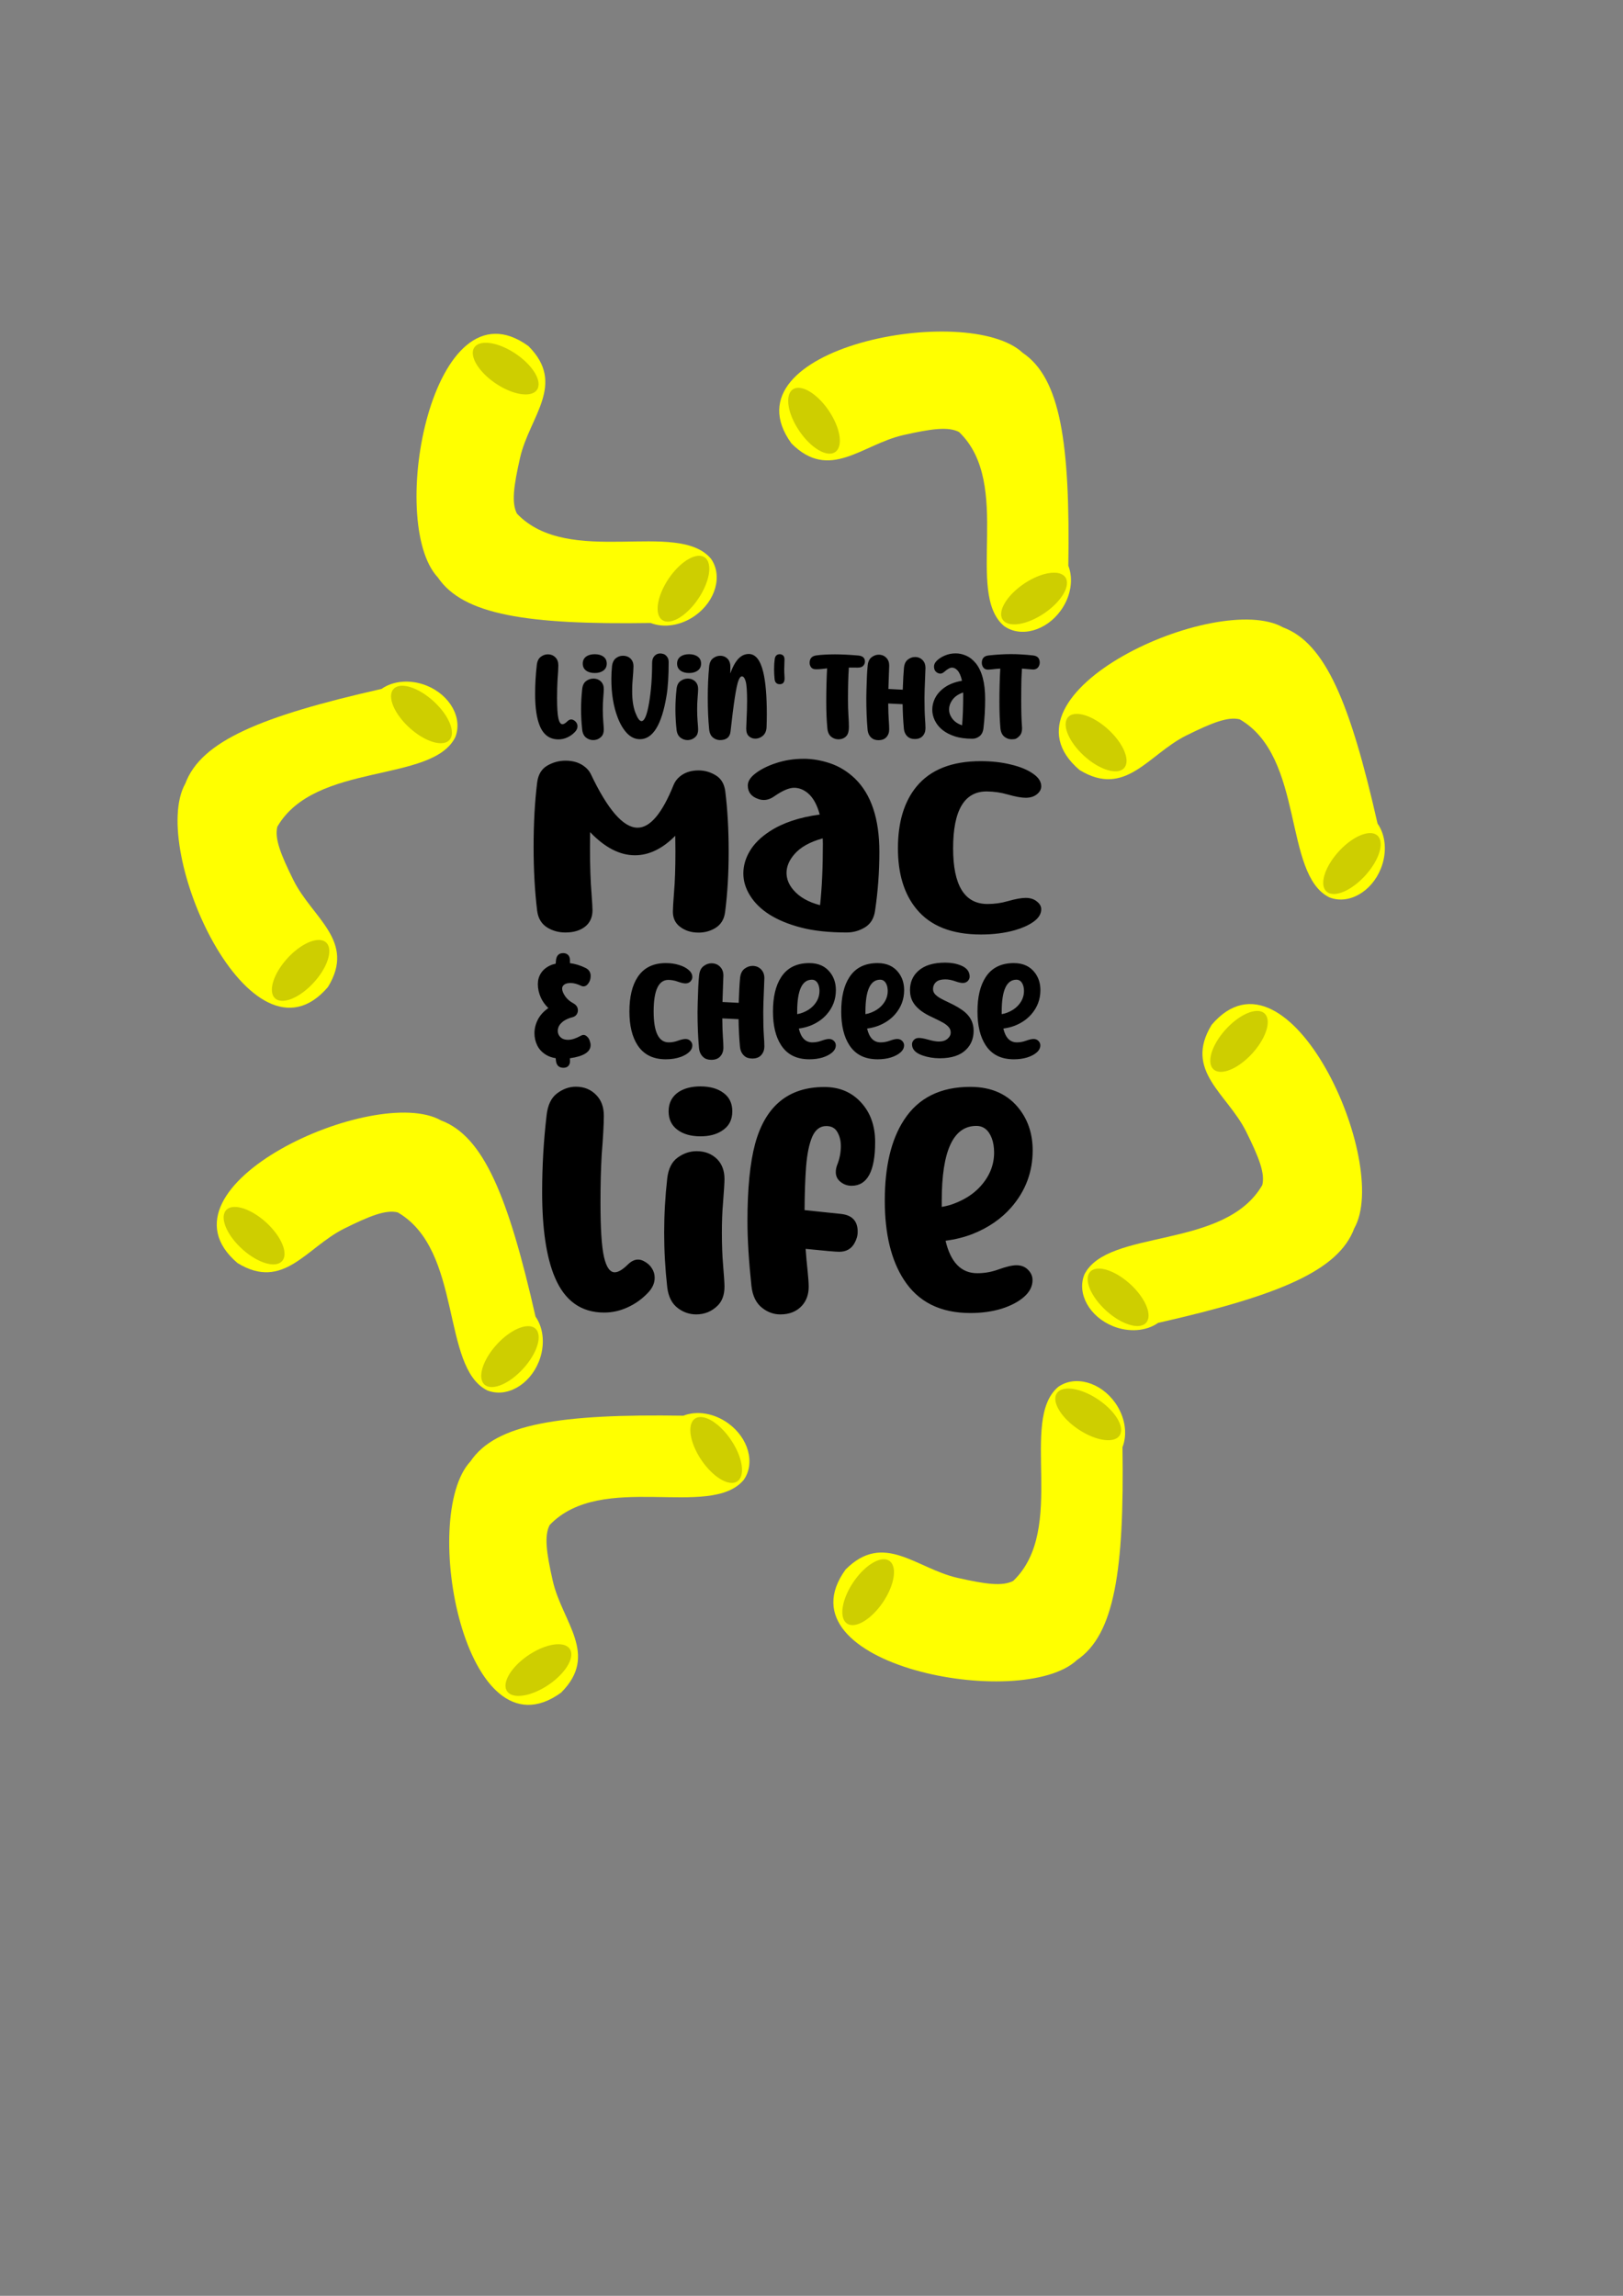 <?xml version="1.0" encoding="UTF-8" standalone="no"?>
<!-- Created with Inkscape (http://www.inkscape.org/) -->

<svg
   width="210mm"
   height="297mm"
   viewBox="0 0 210 297"
   version="1.1"
   id="svg5"
   inkscape:version="1.1.2 (b8e25be8, 2022-02-05)"
   sodipodi:docname="mac and cheese.svg"
   xmlns:inkscape="http://www.inkscape.org/namespaces/inkscape"
   xmlns:sodipodi="http://sodipodi.sourceforge.net/DTD/sodipodi-0.dtd"
   xmlns="http://www.w3.org/2000/svg"
   xmlns:svg="http://www.w3.org/2000/svg">
  <rect x="0" y="0" width="210" height="297" fill="#808080" stroke="none"/>
  <sodipodi:namedview
     id="namedview7"
     pagecolor="#ffffff"
     bordercolor="#666666"
     borderopacity="1.0"
     inkscape:pageshadow="2"
     inkscape:pageopacity="0.0"
     inkscape:pagecheckerboard="0"
     inkscape:document-units="mm"
     showgrid="false"
     inkscape:snap-nodes="false"
     inkscape:zoom="0.28342694"
     inkscape:cx="839.72258"
     inkscape:cy="509.83156"
     inkscape:window-width="1391"
     inkscape:window-height="675"
     inkscape:window-x="0"
     inkscape:window-y="25"
     inkscape:window-maximized="0"
     inkscape:current-layer="layer1" />
  <defs
     id="defs2">
    <inkscape:path-effect
       effect="spiro"
       id="path-effect1085"
       is_visible="true"
       lpeversion="1" />
  </defs>
  <g
     inkscape:label="Layer 1"
     inkscape:groupmode="layer"
     id="layer1">
    <g
       id="g12320"
       transform="matrix(0.84,0,0,0.84,3.685,6.877)"
       inkscape:export-filename="/Users/ksergi/Desktop/mac and cheese.png"
       inkscape:export-xdpi="96"
       inkscape:export-ydpi="96">
      <path
         id="path3253"
         style="fill:#ffff00;fill-rule:evenodd;stroke-width:0.936;paint-order:markers fill stroke;stop-color:#000000"
         d="m 61.312,97.397 c -2.43,-0.972 -5.098,-0.775 -6.932,0.514 -18.543,4.199 -27.785,8.023 -30.215,14.563 -5.716,10.089 10.156,45.208 21.967,31.343 4.341,-7.095 -2.394,-10.586 -5.308,-16.434 -1.978,-3.986 -2.943,-6.439 -2.49,-8.253 5.814,-10.021 23.848,-6.644 27.408,-13.78 1.178,-2.941 -0.805,-6.501 -4.429,-7.952 z"
         sodipodi:nodetypes="sccccccss" />
      <path
         id="path3674"
         style="fill:#cece00;fill-opacity:1;fill-rule:evenodd;stroke-width:1.037;paint-order:markers fill stroke;stop-color:#000000"
         d="m 57.106,97.469 a 5.825,2.757 42.372 0 0 -0.871,0.455 5.825,2.757 42.372 0 0 2.446,5.962 5.825,2.757 42.372 0 0 6.162,1.89 5.825,2.757 42.372 0 0 -2.446,-5.963 5.825,2.757 42.372 0 0 -5.291,-2.345 z M 44.211,136.621 a 2.757,5.825 42.372 0 0 -4.332,2.785 2.757,5.825 42.372 0 0 -1.89,6.161 2.757,5.825 42.372 0 0 5.963,-2.446 2.757,5.825 42.372 0 0 1.889,-6.161 2.757,5.825 42.372 0 0 -1.63,-0.339 z" />
    </g>
    <g
       id="g12320-3"
       transform="matrix(0,0.84,-0.84,0,151.536,124.645)"
       inkscape:export-filename="/Users/ksergi/Desktop/mac and cheese.png"
       inkscape:export-xdpi="96"
       inkscape:export-ydpi="96">
      <path
         id="path3253-9"
         style="fill:#ffff00;fill-rule:evenodd;stroke-width:0.936;paint-order:markers fill stroke;stop-color:#000000"
         d="m 61.312,97.397 c -2.43,-0.972 -5.098,-0.775 -6.932,0.514 -18.543,4.199 -27.785,8.023 -30.215,14.563 -5.716,10.089 10.156,45.208 21.967,31.343 4.341,-7.095 -2.394,-10.586 -5.308,-16.434 -1.978,-3.986 -2.943,-6.439 -2.49,-8.253 5.814,-10.021 23.848,-6.644 27.408,-13.78 1.178,-2.941 -0.805,-6.501 -4.429,-7.952 z"
         sodipodi:nodetypes="sccccccss" />
      <path
         id="path3674-0"
         style="fill:#cece00;fill-opacity:1;fill-rule:evenodd;stroke-width:1.037;paint-order:markers fill stroke;stop-color:#000000"
         d="m 57.106,97.469 a 5.825,2.757 42.372 0 0 -0.871,0.455 5.825,2.757 42.372 0 0 2.446,5.962 5.825,2.757 42.372 0 0 6.162,1.89 5.825,2.757 42.372 0 0 -2.446,-5.963 5.825,2.757 42.372 0 0 -5.291,-2.345 z M 44.211,136.621 a 2.757,5.825 42.372 0 0 -4.332,2.785 2.757,5.825 42.372 0 0 -1.89,6.161 2.757,5.825 42.372 0 0 5.963,-2.446 2.757,5.825 42.372 0 0 1.889,-6.161 2.757,5.825 42.372 0 0 -1.63,-0.339 z" />
    </g>
    <g
       id="g12320-5"
       transform="matrix(0,0.84,-0.84,0,260.485,60.86)"
       inkscape:export-filename="/Users/ksergi/Desktop/mac and cheese.png"
       inkscape:export-xdpi="96"
       inkscape:export-ydpi="96">
      <path
         id="path3253-5"
         style="fill:#ffff00;fill-rule:evenodd;stroke-width:0.936;paint-order:markers fill stroke;stop-color:#000000"
         d="m 61.312,97.397 c -2.43,-0.972 -5.098,-0.775 -6.932,0.514 -18.543,4.199 -27.785,8.023 -30.215,14.563 -5.716,10.089 10.156,45.208 21.967,31.343 4.341,-7.095 -2.394,-10.586 -5.308,-16.434 -1.978,-3.986 -2.943,-6.439 -2.49,-8.253 5.814,-10.021 23.848,-6.644 27.408,-13.78 1.178,-2.941 -0.805,-6.501 -4.429,-7.952 z"
         sodipodi:nodetypes="sccccccss" />
      <path
         id="path3674-6"
         style="fill:#cece00;fill-opacity:1;fill-rule:evenodd;stroke-width:1.037;paint-order:markers fill stroke;stop-color:#000000"
         d="m 57.106,97.469 a 5.825,2.757 42.372 0 0 -0.871,0.455 5.825,2.757 42.372 0 0 2.446,5.962 5.825,2.757 42.372 0 0 6.162,1.89 5.825,2.757 42.372 0 0 -2.446,-5.963 5.825,2.757 42.372 0 0 -5.291,-2.345 z M 44.211,136.621 a 2.757,5.825 42.372 0 0 -4.332,2.785 2.757,5.825 42.372 0 0 -1.89,6.161 2.757,5.825 42.372 0 0 5.963,-2.446 2.757,5.825 42.372 0 0 1.889,-6.161 2.757,5.825 42.372 0 0 -1.63,-0.339 z" />
    </g>
    <g
       id="g12320-3-3"
       transform="matrix(-0.84,0,0,-0.84,195.526,253.382)"
       inkscape:export-filename="/Users/ksergi/Desktop/mac and cheese.png"
       inkscape:export-xdpi="96"
       inkscape:export-ydpi="96">
      <path
         id="path3253-9-2"
         style="fill:#ffff00;fill-rule:evenodd;stroke-width:0.936;paint-order:markers fill stroke;stop-color:#000000"
         d="m 61.312,97.397 c -2.43,-0.972 -5.098,-0.775 -6.932,0.514 -18.543,4.199 -27.785,8.023 -30.215,14.563 -5.716,10.089 10.156,45.208 21.967,31.343 4.341,-7.095 -2.394,-10.586 -5.308,-16.434 -1.978,-3.986 -2.943,-6.439 -2.49,-8.253 5.814,-10.021 23.848,-6.644 27.408,-13.78 1.178,-2.941 -0.805,-6.501 -4.429,-7.952 z"
         sodipodi:nodetypes="sccccccss" />
      <path
         id="path3674-0-6"
         style="fill:#cece00;fill-opacity:1;fill-rule:evenodd;stroke-width:1.037;paint-order:markers fill stroke;stop-color:#000000"
         d="m 57.106,97.469 a 5.825,2.757 42.372 0 0 -0.871,0.455 5.825,2.757 42.372 0 0 2.446,5.962 5.825,2.757 42.372 0 0 6.162,1.89 5.825,2.757 42.372 0 0 -2.446,-5.963 5.825,2.757 42.372 0 0 -5.291,-2.345 z M 44.211,136.621 a 2.757,5.825 42.372 0 0 -4.332,2.785 2.757,5.825 42.372 0 0 -1.89,6.161 2.757,5.825 42.372 0 0 5.963,-2.446 2.757,5.825 42.372 0 0 1.889,-6.161 2.757,5.825 42.372 0 0 -1.63,-0.339 z" />
    </g>
    <g
       id="g12320-5-8"
       transform="matrix(0.816,-0.198,-0.198,-0.816,59.199,171.255)"
       inkscape:export-filename="/Users/ksergi/Desktop/mac and cheese.png"
       inkscape:export-xdpi="96"
       inkscape:export-ydpi="96">
      <path
         id="path3253-5-9"
         style="fill:#ffff00;fill-rule:evenodd;stroke-width:0.936;paint-order:markers fill stroke;stop-color:#000000"
         d="m 61.312,97.397 c -2.43,-0.972 -5.098,-0.775 -6.932,0.514 -18.543,4.199 -27.785,8.023 -30.215,14.563 -5.716,10.089 10.156,45.208 21.967,31.343 4.341,-7.095 -2.394,-10.586 -5.308,-16.434 -1.978,-3.986 -2.943,-6.439 -2.49,-8.253 5.814,-10.021 23.848,-6.644 27.408,-13.78 1.178,-2.941 -0.805,-6.501 -4.429,-7.952 z"
         sodipodi:nodetypes="sccccccss" />
      <path
         id="path3674-6-1"
         style="fill:#cece00;fill-opacity:1;fill-rule:evenodd;stroke-width:1.037;paint-order:markers fill stroke;stop-color:#000000"
         d="m 57.106,97.469 a 5.825,2.757 42.372 0 0 -0.871,0.455 5.825,2.757 42.372 0 0 2.446,5.962 5.825,2.757 42.372 0 0 6.162,1.89 5.825,2.757 42.372 0 0 -2.446,-5.963 5.825,2.757 42.372 0 0 -5.291,-2.345 z M 44.211,136.621 a 2.757,5.825 42.372 0 0 -4.332,2.785 2.757,5.825 42.372 0 0 -1.89,6.161 2.757,5.825 42.372 0 0 5.963,-2.446 2.757,5.825 42.372 0 0 1.889,-6.161 2.757,5.825 42.372 0 0 -1.63,-0.339 z" />
    </g>
    <g
       id="g12320-3-3-4"
       transform="matrix(-0.198,0.816,-0.816,-0.198,228.894,48.198)"
       inkscape:export-filename="/Users/ksergi/Desktop/mac and cheese.png"
       inkscape:export-xdpi="96"
       inkscape:export-ydpi="96">
      <path
         id="path3253-9-2-8"
         style="fill:#ffff00;fill-rule:evenodd;stroke-width:0.936;paint-order:markers fill stroke;stop-color:#000000"
         d="m 61.312,97.397 c -2.43,-0.972 -5.098,-0.775 -6.932,0.514 -18.543,4.199 -27.785,8.023 -30.215,14.563 -5.716,10.089 10.156,45.208 21.967,31.343 4.341,-7.095 -2.394,-10.586 -5.308,-16.434 -1.978,-3.986 -2.943,-6.439 -2.49,-8.253 5.814,-10.021 23.848,-6.644 27.408,-13.78 1.178,-2.941 -0.805,-6.501 -4.429,-7.952 z"
         sodipodi:nodetypes="sccccccss" />
      <path
         id="path3674-0-6-8"
         style="fill:#cece00;fill-opacity:1;fill-rule:evenodd;stroke-width:1.037;paint-order:markers fill stroke;stop-color:#000000"
         d="m 57.106,97.469 a 5.825,2.757 42.372 0 0 -0.871,0.455 5.825,2.757 42.372 0 0 2.446,5.962 5.825,2.757 42.372 0 0 6.162,1.89 5.825,2.757 42.372 0 0 -2.446,-5.963 5.825,2.757 42.372 0 0 -5.291,-2.345 z M 44.211,136.621 a 2.757,5.825 42.372 0 0 -4.332,2.785 2.757,5.825 42.372 0 0 -1.89,6.161 2.757,5.825 42.372 0 0 5.963,-2.446 2.757,5.825 42.372 0 0 1.889,-6.161 2.757,5.825 42.372 0 0 -1.63,-0.339 z" />
    </g>
    <g
       id="g12320-5-8-7"
       transform="matrix(0.816,0.198,-0.198,0.816,63.432,92.48)"
       inkscape:export-filename="/Users/ksergi/Desktop/mac and cheese.png"
       inkscape:export-xdpi="96"
       inkscape:export-ydpi="96">
      <path
         id="path3253-5-9-1"
         style="fill:#ffff00;fill-rule:evenodd;stroke-width:0.936;paint-order:markers fill stroke;stop-color:#000000"
         d="m 61.312,97.397 c -2.43,-0.972 -5.098,-0.775 -6.932,0.514 -18.543,4.199 -27.785,8.023 -30.215,14.563 -5.716,10.089 10.156,45.208 21.967,31.343 4.341,-7.095 -2.394,-10.586 -5.308,-16.434 -1.978,-3.986 -2.943,-6.439 -2.49,-8.253 5.814,-10.021 23.848,-6.644 27.408,-13.78 1.178,-2.941 -0.805,-6.501 -4.429,-7.952 z"
         sodipodi:nodetypes="sccccccss" />
      <path
         id="path3674-6-1-9"
         style="fill:#cece00;fill-opacity:1;fill-rule:evenodd;stroke-width:1.037;paint-order:markers fill stroke;stop-color:#000000"
         d="m 57.106,97.469 a 5.825,2.757 42.372 0 0 -0.871,0.455 5.825,2.757 42.372 0 0 2.446,5.962 5.825,2.757 42.372 0 0 6.162,1.89 5.825,2.757 42.372 0 0 -2.446,-5.963 5.825,2.757 42.372 0 0 -5.291,-2.345 z M 44.211,136.621 a 2.757,5.825 42.372 0 0 -4.332,2.785 2.757,5.825 42.372 0 0 -1.89,6.161 2.757,5.825 42.372 0 0 5.963,-2.446 2.757,5.825 42.372 0 0 1.889,-6.161 2.757,5.825 42.372 0 0 -1.63,-0.339 z" />
    </g>
    <g
       id="g12320-3-3-4-3"
       transform="matrix(-0.198,-0.816,-0.816,0.198,235.901,212.207)"
       inkscape:export-filename="/Users/ksergi/Desktop/mac and cheese.png"
       inkscape:export-xdpi="96"
       inkscape:export-ydpi="96">
      <path
         id="path3253-9-2-8-1"
         style="fill:#ffff00;fill-rule:evenodd;stroke-width:0.936;paint-order:markers fill stroke;stop-color:#000000"
         d="m 61.312,97.397 c -2.43,-0.972 -5.098,-0.775 -6.932,0.514 -18.543,4.199 -27.785,8.023 -30.215,14.563 -5.716,10.089 10.156,45.208 21.967,31.343 4.341,-7.095 -2.394,-10.586 -5.308,-16.434 -1.978,-3.986 -2.943,-6.439 -2.49,-8.253 5.814,-10.021 23.848,-6.644 27.408,-13.78 1.178,-2.941 -0.805,-6.501 -4.429,-7.952 z"
         sodipodi:nodetypes="sccccccss" />
      <path
         id="path3674-0-6-8-1"
         style="fill:#cece00;fill-opacity:1;fill-rule:evenodd;stroke-width:1.037;paint-order:markers fill stroke;stop-color:#000000"
         d="m 57.106,97.469 a 5.825,2.757 42.372 0 0 -0.871,0.455 5.825,2.757 42.372 0 0 2.446,5.962 5.825,2.757 42.372 0 0 6.162,1.89 5.825,2.757 42.372 0 0 -2.446,-5.963 5.825,2.757 42.372 0 0 -5.291,-2.345 z M 44.211,136.621 a 2.757,5.825 42.372 0 0 -4.332,2.785 2.757,5.825 42.372 0 0 -1.89,6.161 2.757,5.825 42.372 0 0 5.963,-2.446 2.757,5.825 42.372 0 0 1.889,-6.161 2.757,5.825 42.372 0 0 -1.63,-0.339 z" />
    </g>
    <g
       aria-label="livin' That Mac &amp; cheese life"
       id="text5147"
       style="font-size:28.222px;line-height:0;font-family:'Salmon Queen Extras';-inkscape-font-specification:'Salmon Queen Extras';stroke-width:0.265"
       transform="matrix(0.84,0,0,0.84,3.685,6.877)"
       inkscape:export-filename="/Users/ksergi/Desktop/mac and cheese.png"
       inkscape:export-xdpi="96"
       inkscape:export-ydpi="96">
      <path
         id="path12243"
         style="font-family:'Crispy Banana';-inkscape-font-specification:'Crispy Banana';stroke-width:0.171"
         d="m 142.815,92.437 c -0.586,0 -1.143,0.113 -1.67,0.338 -0.521,0.219 -0.947,0.5 -1.279,0.844 -0.255,0.272 -0.382,0.551 -0.382,0.835 0,0.509 0.213,0.853 0.64,1.03 0.107,0.047 0.213,0.071 0.32,0.071 0.207,0 0.415,-0.092 0.622,-0.275 0.492,-0.432 0.888,-0.649 1.19,-0.649 0.296,0 0.575,0.139 0.835,0.417 0.308,0.332 0.542,0.868 0.702,1.608 -1.22,0.207 -2.218,0.631 -2.994,1.27 -0.533,0.438 -0.93,0.933 -1.19,1.484 -0.261,0.551 -0.391,1.119 -0.391,1.705 0,0.568 0.131,1.119 0.391,1.652 0.551,1.137 1.572,1.951 3.064,2.443 0.752,0.249 1.664,0.373 2.736,0.373 0.385,0 0.746,-0.127 1.084,-0.382 0.343,-0.261 0.548,-0.684 0.613,-1.27 0.172,-1.469 0.257,-2.952 0.257,-4.45 0,-2.505 -0.489,-4.355 -1.466,-5.552 -0.444,-0.533 -0.936,-0.915 -1.475,-1.146 -0.539,-0.231 -1.075,-0.346 -1.608,-0.346 z m -45.482,0.014 c -0.42,0 -0.755,0.169 -1.004,0.506 -0.178,0.237 -0.266,0.557 -0.266,0.959 0,2.304 -0.16,4.373 -0.48,6.209 -0.314,1.83 -0.699,2.745 -1.155,2.745 -0.296,0 -0.61,-0.432 -0.941,-1.297 -0.332,-0.87 -0.498,-1.957 -0.498,-3.26 0,-0.616 0.012,-1.048 0.036,-1.297 0.113,-1.338 0.169,-2.2 0.169,-2.585 0,-0.456 -0.124,-0.823 -0.373,-1.102 -0.308,-0.349 -0.732,-0.524 -1.27,-0.524 -0.379,0 -0.725,0.118 -1.039,0.355 -0.361,0.272 -0.571,0.702 -0.631,1.288 -0.065,0.657 -0.098,1.303 -0.098,1.936 0,2.256 0.323,4.228 0.968,5.916 0.397,1.036 0.885,1.857 1.466,2.461 0.586,0.598 1.241,0.897 1.963,0.897 2.002,0 3.369,-2.229 4.104,-6.689 0.219,-1.309 0.328,-3.041 0.328,-5.196 0,-0.332 -0.083,-0.604 -0.248,-0.817 -0.166,-0.219 -0.347,-0.358 -0.542,-0.417 -0.189,-0.059 -0.352,-0.089 -0.489,-0.089 z m 13.608,0.08 c -0.817,0 -1.513,0.462 -2.087,1.386 -0.272,0.444 -0.524,0.986 -0.755,1.625 0.012,-0.29 0.018,-0.64 0.018,-1.048 0,-0.492 -0.127,-0.882 -0.382,-1.172 -0.308,-0.343 -0.708,-0.515 -1.199,-0.515 -0.385,0 -0.749,0.13 -1.093,0.391 -0.338,0.261 -0.536,0.684 -0.595,1.27 -0.142,1.457 -0.213,3.068 -0.213,4.832 0,1.765 0.071,3.378 0.213,4.841 0.059,0.586 0.267,1.016 0.622,1.288 0.32,0.243 0.669,0.364 1.048,0.364 0.989,0 1.531,-0.444 1.625,-1.332 0.474,-4.323 0.876,-6.925 1.208,-7.808 0.166,-0.45 0.347,-0.675 0.542,-0.675 0.237,0 0.429,0.251 0.577,0.755 0.148,0.503 0.222,1.525 0.222,3.064 0,0.841 -0.03,1.853 -0.089,3.038 -0.03,0.586 -0.044,0.983 -0.044,1.19 0,0.551 0.148,0.95 0.444,1.199 0.272,0.231 0.586,0.346 0.941,0.346 0.462,0 0.874,-0.166 1.235,-0.498 0.32,-0.302 0.491,-0.734 0.515,-1.297 0.024,-0.693 0.036,-1.35 0.036,-1.972 0,-2.801 -0.183,-4.962 -0.551,-6.484 -0.444,-1.859 -1.19,-2.789 -2.238,-2.789 z m 40.375,0.022 c -1.054,0 -2.197,0.068 -3.429,0.204 -0.693,0.077 -1.039,0.456 -1.039,1.137 0,0.207 0.05,0.405 0.151,0.595 0.166,0.302 0.435,0.453 0.808,0.453 0.142,0 0.293,-0.009 0.453,-0.027 0.486,-0.059 0.962,-0.104 1.43,-0.133 -0.089,1.611 -0.133,3.31 -0.133,5.099 0,1.551 0.053,2.931 0.16,4.139 0.071,0.586 0.287,1.015 0.648,1.288 0.326,0.243 0.681,0.364 1.066,0.364 v -3.4e-4 c 0.041,0 0.181,-0.009 0.418,-0.026 0.237,-0.018 0.506,-0.184 0.808,-0.498 0.261,-0.278 0.391,-0.66 0.391,-1.146 l -0.009,-0.231 c -0.083,-1.036 -0.124,-2.446 -0.124,-4.228 l 0.009,-1.732 c 0,-0.971 0.035,-1.981 0.107,-3.029 l 0.897,0.08 c 0.432,0.041 0.702,0.062 0.808,0.062 0.391,0 0.675,-0.148 0.853,-0.444 0.118,-0.201 0.178,-0.409 0.178,-0.622 0,-0.663 -0.344,-1.03 -1.031,-1.102 -1.226,-0.136 -2.365,-0.204 -3.42,-0.204 z m -64.091,0.014 c -0.509,0 -0.93,0.107 -1.261,0.32 -0.391,0.261 -0.586,0.636 -0.586,1.128 0,0.456 0.169,0.811 0.506,1.066 0.338,0.255 0.785,0.382 1.341,0.382 0.491,0 0.897,-0.101 1.217,-0.302 0.42,-0.255 0.631,-0.637 0.631,-1.146 0,-0.462 -0.169,-0.817 -0.506,-1.066 -0.338,-0.255 -0.784,-0.382 -1.341,-0.382 z m 14.532,0 c -0.509,0 -0.929,0.107 -1.261,0.32 -0.391,0.261 -0.586,0.636 -0.586,1.128 0,0.456 0.169,0.811 0.506,1.066 0.338,0.255 0.784,0.382 1.341,0.382 0.491,0 0.897,-0.101 1.217,-0.302 0.42,-0.255 0.631,-0.637 0.631,-1.146 0,-0.462 -0.169,-0.817 -0.506,-1.066 -0.338,-0.255 -0.785,-0.382 -1.341,-0.382 z m 13.972,0 c -0.45,0 -0.71,0.249 -0.781,0.746 -0.065,0.468 -0.098,0.989 -0.098,1.563 0,0.509 0.027,1.021 0.08,1.537 0.059,0.515 0.326,0.773 0.799,0.773 0.491,0 0.737,-0.296 0.737,-0.888 0,-0.095 -0.003,-0.187 -0.009,-0.275 -0.03,-0.385 -0.044,-0.767 -0.044,-1.146 0,-0.308 0.009,-0.616 0.026,-0.924 0.012,-0.166 0.018,-0.358 0.018,-0.578 0,-0.332 -0.101,-0.559 -0.302,-0.684 -0.136,-0.083 -0.278,-0.124 -0.426,-0.124 z m -35.734,0.018 c -0.385,0 -0.749,0.13 -1.093,0.391 -0.338,0.255 -0.539,0.678 -0.604,1.27 -0.172,1.463 -0.258,2.946 -0.258,4.45 0,2.138 0.246,3.787 0.737,4.947 0.574,1.362 1.528,2.043 2.86,2.043 0.468,0 0.921,-0.1 1.359,-0.302 0.444,-0.201 0.835,-0.48 1.172,-0.835 0.266,-0.272 0.4,-0.566 0.4,-0.879 0,-0.207 -0.056,-0.394 -0.169,-0.56 -0.107,-0.172 -0.266,-0.311 -0.48,-0.417 -0.107,-0.053 -0.213,-0.08 -0.32,-0.08 -0.201,0 -0.403,0.1 -0.604,0.302 -0.296,0.29 -0.545,0.435 -0.746,0.435 -0.278,0 -0.485,-0.296 -0.622,-0.888 -0.136,-0.598 -0.205,-1.649 -0.205,-3.153 0,-1.036 0.024,-1.96 0.071,-2.771 0.083,-1.048 0.124,-1.803 0.124,-2.265 0,-0.492 -0.139,-0.885 -0.417,-1.181 -0.314,-0.338 -0.717,-0.506 -1.208,-0.506 z m 44.203,0.004 c -1.066,0 -2.011,0.053 -2.834,0.16 -0.693,0.095 -1.039,0.477 -1.039,1.146 0,0.207 0.053,0.403 0.16,0.586 0.16,0.272 0.426,0.408 0.799,0.408 0.326,0 0.622,-0.015 0.888,-0.044 0.367,-0.036 0.648,-0.068 0.844,-0.098 -0.089,1.64 -0.133,3.36 -0.133,5.161 0,1.54 0.059,2.911 0.178,4.113 0.059,0.586 0.266,1.015 0.622,1.288 0.326,0.243 0.681,0.364 1.066,0.364 0.521,0 0.936,-0.172 1.244,-0.515 0.255,-0.284 0.382,-0.746 0.382,-1.386 0,-0.503 -0.024,-1.095 -0.071,-1.776 -0.047,-0.722 -0.071,-1.546 -0.071,-2.47 0,-1.978 0.044,-3.612 0.133,-4.903 l 1.403,0.009 c 0.432,0 0.737,-0.136 0.915,-0.409 0.107,-0.172 0.16,-0.346 0.16,-0.524 0,-0.563 -0.344,-0.873 -1.031,-0.933 -1.374,-0.118 -2.579,-0.178 -3.615,-0.178 z m 6.768,0.053 c -0.385,0 -0.749,0.13 -1.093,0.391 -0.343,0.261 -0.545,0.684 -0.604,1.27 -0.053,0.521 -0.092,1.06 -0.116,1.617 -0.065,1.682 -0.098,2.813 -0.098,3.393 0,1.765 0.065,3.379 0.195,4.841 0.047,0.563 0.252,0.998 0.613,1.306 0.261,0.231 0.619,0.346 1.075,0.346 0.533,0 0.938,-0.157 1.217,-0.471 0.284,-0.314 0.426,-0.714 0.426,-1.199 0,-0.379 -0.024,-0.879 -0.071,-1.501 -0.041,-0.586 -0.068,-1.412 -0.08,-2.478 l 2.221,0.107 c 0.018,1.297 0.08,2.534 0.187,3.713 0.047,0.563 0.252,0.998 0.613,1.306 0.261,0.231 0.619,0.346 1.075,0.346 0.533,0 0.939,-0.157 1.217,-0.471 0.284,-0.314 0.426,-0.714 0.426,-1.199 0,-0.379 -0.024,-0.879 -0.071,-1.501 -0.053,-0.728 -0.08,-1.776 -0.08,-3.144 0,-0.669 0.033,-1.732 0.098,-3.189 0.035,-0.882 0.054,-1.368 0.054,-1.457 0,-0.48 -0.142,-0.87 -0.427,-1.172 -0.308,-0.332 -0.705,-0.498 -1.19,-0.498 -0.385,0 -0.749,0.131 -1.093,0.391 -0.343,0.261 -0.545,0.684 -0.604,1.27 -0.071,0.717 -0.133,1.842 -0.186,3.375 l -2.212,-0.115 0.071,-2.15 c 0.035,-0.882 0.054,-1.368 0.054,-1.457 0,-0.48 -0.142,-0.87 -0.426,-1.172 -0.308,-0.332 -0.705,-0.497 -1.19,-0.497 z m -43.963,3.682 c -0.391,0 -0.758,0.124 -1.102,0.373 -0.338,0.243 -0.539,0.645 -0.604,1.208 -0.118,1.048 -0.178,2.099 -0.178,3.153 0,1.048 0.059,2.099 0.178,3.153 0.065,0.563 0.278,0.974 0.64,1.234 0.314,0.231 0.66,0.346 1.039,0.346 0.492,0 0.909,-0.172 1.252,-0.515 0.261,-0.261 0.391,-0.628 0.391,-1.102 0,-0.189 -0.027,-0.601 -0.08,-1.235 -0.047,-0.551 -0.071,-1.178 -0.071,-1.883 0,-0.645 0.021,-1.205 0.062,-1.679 0.059,-0.752 0.089,-1.232 0.089,-1.439 0,-0.474 -0.139,-0.856 -0.417,-1.146 -0.314,-0.314 -0.714,-0.471 -1.199,-0.471 z m 14.532,0 c -0.391,0 -0.758,0.124 -1.102,0.373 -0.338,0.243 -0.539,0.645 -0.604,1.208 -0.118,1.048 -0.178,2.099 -0.178,3.153 0,1.048 0.059,2.099 0.178,3.153 0.065,0.563 0.278,0.974 0.64,1.234 0.314,0.231 0.66,0.346 1.039,0.346 0.491,0 0.909,-0.172 1.252,-0.515 0.261,-0.261 0.391,-0.628 0.391,-1.102 0,-0.189 -0.027,-0.601 -0.08,-1.235 -0.047,-0.551 -0.071,-1.178 -0.071,-1.883 0,-0.645 0.021,-1.205 0.062,-1.679 0.059,-0.752 0.089,-1.232 0.089,-1.439 0,-0.474 -0.139,-0.856 -0.417,-1.146 -0.314,-0.314 -0.714,-0.471 -1.199,-0.471 z m 42.435,2.136 c 0.006,0.13 0.009,0.267 0.009,0.409 0,1.806 -0.056,3.355 -0.169,4.646 -0.705,-0.231 -1.238,-0.616 -1.599,-1.155 -0.272,-0.403 -0.409,-0.832 -0.409,-1.288 0,-0.474 0.151,-0.936 0.453,-1.386 0.367,-0.551 0.939,-0.959 1.714,-1.226 z m -24.599,10.214 c -1.508,0 -2.94,0.229 -4.296,0.687 -1.341,0.446 -2.437,1.018 -3.29,1.717 -0.655,0.554 -0.983,1.121 -0.983,1.699 0,1.036 0.548,1.735 1.645,2.096 0.274,0.096 0.549,0.144 0.823,0.144 0.533,0 1.067,-0.186 1.6,-0.56 1.264,-0.88 2.285,-1.32 3.061,-1.32 0.762,0 1.478,0.283 2.148,0.849 0.792,0.675 1.393,1.766 1.804,3.272 -3.138,0.422 -5.704,1.283 -7.7,2.584 -1.371,0.892 -2.392,1.898 -3.062,3.019 -0.67,1.121 -1.005,2.278 -1.005,3.47 0,1.157 0.335,2.278 1.005,3.362 1.417,2.314 4.044,3.97 7.883,4.97 1.935,0.506 4.281,0.759 7.038,0.759 0.99,0 1.919,-0.259 2.787,-0.777 0.884,-0.53 1.409,-1.391 1.577,-2.584 0.442,-2.989 0.662,-6.007 0.662,-9.056 0,-5.097 -1.257,-8.863 -3.77,-11.298 -1.143,-1.085 -2.406,-1.862 -3.792,-2.332 -1.386,-0.47 -2.765,-0.705 -4.136,-0.705 z m -36.651,0.289 c -1.005,0 -1.95,0.259 -2.834,0.777 -0.868,0.518 -1.379,1.379 -1.531,2.584 -0.366,2.964 -0.548,6.266 -0.548,9.905 0,3.591 0.183,6.875 0.548,9.852 0.152,1.193 0.694,2.066 1.623,2.62 0.823,0.482 1.729,0.723 2.719,0.723 1.341,0 2.399,-0.337 3.176,-1.012 0.67,-0.603 1.005,-1.404 1.005,-2.404 0,-0.386 -0.046,-1.193 -0.137,-2.422 -0.168,-2.012 -0.251,-4.465 -0.251,-7.357 0,-0.783 0.007,-1.536 0.022,-2.259 2.27,2.374 4.571,3.561 6.901,3.561 2.163,0 4.235,-1 6.215,-3 0.015,0.771 0.023,1.578 0.023,2.422 0,2.543 -0.068,4.603 -0.206,6.182 -0.122,1.579 -0.184,2.602 -0.184,3.072 0,0.94 0.32,1.681 0.96,2.223 0.807,0.675 1.806,1.013 2.994,1.013 0.944,0 1.805,-0.235 2.582,-0.705 0.868,-0.53 1.371,-1.356 1.508,-2.477 0.366,-2.808 0.548,-5.91 0.548,-9.309 0,-3.386 -0.175,-6.484 -0.525,-9.291 -0.152,-1.133 -0.64,-1.946 -1.463,-2.44 -0.823,-0.506 -1.706,-0.759 -2.65,-0.759 -1.188,0 -2.164,0.326 -2.926,0.976 -0.411,0.349 -0.715,0.765 -0.913,1.247 -1.767,4.398 -3.618,6.598 -5.553,6.598 -2.194,0 -4.601,-2.766 -7.221,-8.297 -0.198,-0.386 -0.472,-0.723 -0.823,-1.013 -0.792,-0.675 -1.812,-1.012 -3.061,-1.012 z m 63.98,0.073 c -4.463,0 -7.769,1.307 -9.917,3.922 -1.904,2.314 -2.856,5.483 -2.856,9.508 0,3.916 0.952,7.032 2.856,9.345 2.148,2.615 5.453,3.922 9.917,3.922 1.935,0 3.687,-0.222 5.256,-0.668 1.127,-0.325 2.056,-0.741 2.787,-1.247 0.838,-0.578 1.257,-1.235 1.257,-1.97 0,-0.458 -0.228,-0.862 -0.685,-1.211 -0.442,-0.362 -1.013,-0.542 -1.714,-0.542 -0.655,0 -1.577,0.169 -2.765,0.506 -0.99,0.289 -2.027,0.434 -3.108,0.434 -3.534,0 -5.301,-2.856 -5.301,-8.568 0,-5.845 1.721,-8.767 5.164,-8.767 1.127,0.012 2.209,0.168 3.245,0.47 1.188,0.337 2.11,0.507 2.765,0.507 0.701,0 1.272,-0.175 1.714,-0.525 0.457,-0.362 0.685,-0.777 0.685,-1.247 0,-0.723 -0.426,-1.374 -1.279,-1.952 -0.838,-0.59 -1.965,-1.054 -3.382,-1.391 -1.401,-0.349 -2.948,-0.524 -4.639,-0.524 z m -24.357,11.893 c 0.015,0.265 0.022,0.543 0.022,0.832 0,3.675 -0.144,6.827 -0.434,9.454 -1.813,-0.47 -3.184,-1.253 -4.113,-2.35 -0.701,-0.819 -1.051,-1.693 -1.051,-2.621 0,-0.964 0.388,-1.904 1.165,-2.82 0.944,-1.121 2.415,-1.952 4.41,-2.495 z m -39.991,17.672 c -0.669,0 -1.036,0.388 -1.103,1.163 l -0.04,0.462 c -0.328,0.067 -0.629,0.167 -0.903,0.301 -0.602,0.288 -1.06,0.679 -1.374,1.174 -0.314,0.495 -0.471,1.053 -0.471,1.675 0,0.696 0.153,1.388 0.461,2.077 0.261,0.575 0.646,1.114 1.154,1.615 -0.709,0.482 -1.244,1.067 -1.606,1.756 -0.354,0.689 -0.532,1.394 -0.532,2.117 0,0.676 0.15,1.314 0.451,1.916 0.301,0.595 0.773,1.08 1.415,1.455 0.395,0.227 0.863,0.384 1.405,0.471 l 0.03,0.311 c 0.067,0.776 0.455,1.163 1.164,1.163 0.341,0 0.595,-0.097 0.762,-0.291 0.167,-0.187 0.251,-0.431 0.251,-0.732 0,-0.147 -0.007,-0.294 -0.02,-0.441 2.127,-0.301 3.19,-0.976 3.19,-2.027 0,-0.201 -0.05,-0.438 -0.15,-0.712 -0.094,-0.281 -0.264,-0.515 -0.512,-0.703 -0.14,-0.1 -0.288,-0.151 -0.442,-0.151 -0.12,0 -0.251,0.04 -0.391,0.121 -0.762,0.421 -1.414,0.632 -1.956,0.632 -0.542,0 -0.953,-0.15 -1.234,-0.451 -0.247,-0.261 -0.371,-0.565 -0.371,-0.913 0,-0.361 0.107,-0.685 0.321,-0.973 0.221,-0.288 0.498,-0.525 0.832,-0.712 0.341,-0.187 0.702,-0.328 1.084,-0.422 0.354,-0.087 0.599,-0.267 0.732,-0.542 0.087,-0.167 0.131,-0.341 0.131,-0.521 0,-0.475 -0.238,-0.84 -0.712,-1.094 -0.542,-0.294 -0.963,-0.662 -1.264,-1.104 -0.301,-0.448 -0.451,-0.836 -0.451,-1.164 0,-0.241 0.107,-0.441 0.321,-0.602 0.214,-0.167 0.548,-0.251 1.003,-0.251 0.455,0 0.98,0.14 1.575,0.421 0.134,0.067 0.261,0.1 0.381,0.1 0.261,0 0.488,-0.12 0.682,-0.361 0.288,-0.348 0.431,-0.763 0.431,-1.244 0,-0.569 -0.267,-0.983 -0.802,-1.244 -0.776,-0.381 -1.572,-0.625 -2.388,-0.732 v -0.421 c 0,-0.375 -0.097,-0.655 -0.291,-0.843 -0.194,-0.187 -0.448,-0.28 -0.763,-0.28 z m 58.862,1.465 c -1.839,0 -3.227,0.428 -4.164,1.284 -0.843,0.762 -1.264,1.746 -1.264,2.95 0,0.702 0.154,1.318 0.462,1.846 0.354,0.609 0.916,1.157 1.685,1.645 0.421,0.268 0.993,0.566 1.715,0.893 0.441,0.207 0.843,0.411 1.204,0.612 0.361,0.201 0.652,0.425 0.873,0.673 0.221,0.241 0.331,0.525 0.331,0.853 0,0.368 -0.164,0.692 -0.492,0.973 -0.328,0.281 -0.772,0.421 -1.334,0.421 -0.408,0 -0.957,-0.097 -1.646,-0.291 -0.622,-0.174 -1.1,-0.261 -1.434,-0.261 -0.314,0 -0.569,0.1 -0.763,0.301 -0.194,0.194 -0.291,0.421 -0.291,0.682 0,0.769 0.542,1.341 1.625,1.716 0.836,0.288 1.715,0.431 2.638,0.431 1.833,0 3.194,-0.448 4.083,-1.344 0.762,-0.756 1.144,-1.719 1.144,-2.89 0,-1.137 -0.432,-2.08 -1.294,-2.829 -0.582,-0.508 -1.458,-1.033 -2.629,-1.575 -0.421,-0.194 -0.809,-0.388 -1.163,-0.582 -0.348,-0.194 -0.629,-0.404 -0.843,-0.632 -0.214,-0.227 -0.321,-0.488 -0.321,-0.783 0,-0.482 0.171,-0.863 0.512,-1.144 0.294,-0.247 0.756,-0.371 1.385,-0.371 0.482,0 1.01,0.104 1.586,0.311 0.455,0.161 0.822,0.241 1.103,0.241 0.308,0 0.558,-0.097 0.752,-0.291 0.201,-0.201 0.301,-0.431 0.301,-0.692 0,-0.776 -0.451,-1.348 -1.354,-1.716 -0.709,-0.288 -1.512,-0.431 -2.408,-0.431 z m -43.04,0.07 c -1.96,0 -3.411,0.725 -4.355,2.177 -0.836,1.284 -1.254,3.043 -1.254,5.277 0,2.174 0.418,3.903 1.254,5.187 0.943,1.451 2.395,2.177 4.355,2.177 0.849,0 1.618,-0.123 2.307,-0.371 0.495,-0.181 0.903,-0.411 1.224,-0.692 0.368,-0.321 0.552,-0.686 0.552,-1.094 0,-0.254 -0.1,-0.478 -0.301,-0.672 -0.194,-0.201 -0.445,-0.301 -0.752,-0.301 -0.288,0 -0.692,0.094 -1.214,0.281 -0.435,0.161 -0.889,0.241 -1.364,0.241 -1.552,0 -2.328,-1.585 -2.328,-4.756 0,-3.244 0.756,-4.865 2.267,-4.865 0.495,0.007 0.969,0.093 1.424,0.26 0.522,0.187 0.927,0.281 1.214,0.281 0.308,0 0.558,-0.097 0.752,-0.291 0.201,-0.201 0.301,-0.431 0.301,-0.692 0,-0.401 -0.187,-0.763 -0.562,-1.084 -0.368,-0.328 -0.863,-0.585 -1.485,-0.772 -0.615,-0.194 -1.294,-0.291 -2.036,-0.291 z m 22.111,0 c -1.966,0 -3.417,0.725 -4.354,2.177 -0.836,1.284 -1.254,3.043 -1.254,5.277 0,2.174 0.418,3.903 1.254,5.187 0.936,1.451 2.387,2.177 4.354,2.177 0.742,0 1.422,-0.093 2.037,-0.28 0.615,-0.194 1.107,-0.452 1.475,-0.773 0.375,-0.328 0.562,-0.696 0.562,-1.104 0,-0.254 -0.097,-0.478 -0.291,-0.672 -0.194,-0.201 -0.448,-0.301 -0.762,-0.301 -0.281,0 -0.679,0.094 -1.194,0.281 -0.441,0.161 -0.9,0.241 -1.375,0.241 -1.05,0 -1.742,-0.709 -2.077,-2.127 0.642,-0.087 1.231,-0.234 1.766,-0.442 1.043,-0.415 1.893,-1 2.548,-1.755 0.93,-1.07 1.395,-2.311 1.395,-3.722 0,-1.03 -0.278,-1.916 -0.833,-2.658 -0.749,-1.003 -1.833,-1.505 -3.251,-1.505 z m 10.514,0 c -1.966,0 -3.417,0.725 -4.354,2.177 -0.836,1.284 -1.254,3.043 -1.254,5.277 0,2.174 0.418,3.903 1.254,5.187 0.936,1.451 2.387,2.177 4.354,2.177 0.742,0 1.421,-0.093 2.037,-0.28 0.615,-0.194 1.107,-0.452 1.475,-0.773 0.375,-0.328 0.562,-0.696 0.562,-1.104 0,-0.254 -0.097,-0.478 -0.291,-0.672 -0.194,-0.201 -0.448,-0.301 -0.762,-0.301 -0.281,0 -0.679,0.094 -1.194,0.281 -0.441,0.161 -0.899,0.241 -1.374,0.241 -1.05,0 -1.742,-0.709 -2.077,-2.127 0.642,-0.087 1.23,-0.234 1.765,-0.442 1.043,-0.415 1.893,-1 2.549,-1.755 0.93,-1.07 1.394,-2.311 1.394,-3.722 0,-1.03 -0.277,-1.916 -0.832,-2.658 -0.749,-1.003 -1.833,-1.505 -3.251,-1.505 z m 20.988,0 c -1.966,0 -3.418,0.725 -4.354,2.177 -0.836,1.284 -1.254,3.043 -1.254,5.277 0,2.174 0.418,3.903 1.254,5.187 0.936,1.451 2.388,2.177 4.354,2.177 0.742,0 1.421,-0.093 2.037,-0.28 0.615,-0.194 1.107,-0.452 1.475,-0.773 0.375,-0.328 0.562,-0.696 0.562,-1.104 0,-0.254 -0.097,-0.478 -0.291,-0.672 -0.194,-0.201 -0.448,-0.301 -0.762,-0.301 -0.281,0 -0.679,0.094 -1.194,0.281 -0.441,0.161 -0.899,0.241 -1.374,0.241 -1.05,0 -1.742,-0.709 -2.077,-2.127 0.642,-0.087 1.231,-0.234 1.766,-0.442 1.043,-0.415 1.893,-1 2.548,-1.755 0.93,-1.07 1.395,-2.311 1.395,-3.722 0,-1.03 -0.278,-1.916 -0.833,-2.658 -0.749,-1.003 -1.833,-1.505 -3.251,-1.505 z m -46.571,0.03 c -0.435,0 -0.846,0.147 -1.234,0.441 -0.388,0.294 -0.616,0.772 -0.683,1.435 -0.06,0.589 -0.103,1.197 -0.13,1.826 -0.074,1.9 -0.111,3.177 -0.111,3.832 0,1.993 0.074,3.816 0.221,5.468 0.053,0.635 0.284,1.127 0.692,1.475 0.294,0.261 0.699,0.391 1.214,0.391 0.602,0 1.06,-0.177 1.374,-0.532 0.321,-0.354 0.482,-0.806 0.482,-1.354 0,-0.428 -0.027,-0.993 -0.08,-1.695 -0.047,-0.662 -0.077,-1.595 -0.09,-2.799 l 2.508,0.12 c 0.02,1.465 0.09,2.863 0.211,4.194 0.053,0.635 0.284,1.127 0.692,1.475 0.294,0.261 0.699,0.391 1.214,0.391 0.602,0 1.06,-0.177 1.374,-0.532 0.321,-0.354 0.482,-0.806 0.482,-1.354 0,-0.428 -0.027,-0.994 -0.08,-1.696 -0.06,-0.823 -0.09,-2.006 -0.09,-3.551 0,-0.756 0.037,-1.956 0.11,-3.602 0.04,-0.997 0.06,-1.545 0.06,-1.645 0,-0.542 -0.161,-0.983 -0.482,-1.324 -0.348,-0.375 -0.796,-0.562 -1.344,-0.562 -0.435,0 -0.846,0.147 -1.234,0.442 -0.388,0.294 -0.615,0.772 -0.682,1.435 -0.08,0.809 -0.151,2.08 -0.211,3.812 l -2.498,-0.13 0.08,-2.428 c 0.04,-0.997 0.06,-1.545 0.06,-1.645 0,-0.542 -0.161,-0.983 -0.482,-1.324 -0.348,-0.375 -0.796,-0.562 -1.344,-0.562 z m 15.46,2.528 c 0.468,0 0.806,0.271 1.014,0.813 0.1,0.274 0.151,0.585 0.151,0.933 0,0.856 -0.328,1.625 -0.984,2.307 -0.408,0.421 -0.926,0.756 -1.555,1.003 -0.274,0.114 -0.572,0.197 -0.893,0.25 v -0.411 c 0,-3.264 0.755,-4.896 2.267,-4.896 z m 10.514,0 c 0.468,0 0.806,0.271 1.013,0.813 0.1,0.274 0.151,0.585 0.151,0.933 0,0.856 -0.327,1.625 -0.983,2.307 -0.408,0.421 -0.926,0.756 -1.555,1.003 -0.274,0.114 -0.572,0.197 -0.893,0.25 v -0.411 c 0,-3.264 0.756,-4.896 2.268,-4.896 z m 20.988,0 c 0.468,0 0.806,0.271 1.013,0.813 0.1,0.274 0.151,0.585 0.151,0.933 0,0.856 -0.328,1.625 -0.983,2.307 -0.408,0.421 -0.926,0.756 -1.555,1.003 -0.274,0.114 -0.572,0.197 -0.893,0.25 v -0.411 c 0,-3.264 0.756,-4.896 2.267,-4.896 z m -48.67,16.432 c -1.352,0 -2.468,0.283 -3.348,0.849 -1.038,0.692 -1.556,1.689 -1.556,2.994 0,1.211 0.448,2.154 1.344,2.83 0.896,0.676 2.083,1.015 3.56,1.015 1.305,0 2.383,-0.268 3.232,-0.802 1.116,-0.676 1.674,-1.69 1.674,-3.042 0,-1.226 -0.448,-2.17 -1.344,-2.83 -0.896,-0.676 -2.084,-1.013 -3.561,-1.013 z m -19.196,0.047 c -1.022,0 -1.989,0.345 -2.901,1.037 -0.896,0.676 -1.431,1.801 -1.604,3.373 -0.456,3.883 -0.684,7.822 -0.684,11.815 0,5.676 0.652,10.054 1.957,13.135 1.525,3.616 4.056,5.424 7.594,5.424 1.242,0 2.445,-0.267 3.608,-0.801 1.179,-0.535 2.217,-1.274 3.113,-2.217 0.707,-0.723 1.061,-1.501 1.061,-2.335 0,-0.55 -0.15,-1.046 -0.448,-1.486 -0.283,-0.456 -0.707,-0.825 -1.273,-1.108 -0.283,-0.142 -0.566,-0.212 -0.849,-0.212 -0.535,0 -1.069,0.267 -1.604,0.801 -0.786,0.77 -1.446,1.156 -1.981,1.156 -0.739,0 -1.29,-0.786 -1.651,-2.359 -0.362,-1.588 -0.542,-4.378 -0.542,-8.371 0,-2.751 0.062,-5.204 0.188,-7.358 0.22,-2.783 0.331,-4.787 0.331,-6.013 0,-1.305 -0.37,-2.351 -1.109,-3.137 -0.833,-0.896 -1.902,-1.344 -3.207,-1.344 z m 60.773,0.024 c -4.622,0 -8.035,1.705 -10.236,5.117 -1.965,3.019 -2.948,7.154 -2.948,12.405 0,5.11 0.982,9.174 2.948,12.193 2.201,3.412 5.613,5.117 10.236,5.117 1.745,0 3.34,-0.22 4.787,-0.66 1.446,-0.456 2.602,-1.062 3.467,-1.816 0.88,-0.77 1.32,-1.635 1.32,-2.594 0,-0.597 -0.228,-1.125 -0.684,-1.581 -0.456,-0.472 -1.054,-0.707 -1.793,-0.707 -0.66,0 -1.595,0.22 -2.806,0.661 -1.038,0.377 -2.114,0.566 -3.231,0.566 -2.468,0 -4.096,-1.666 -4.882,-4.999 1.509,-0.204 2.893,-0.551 4.15,-1.038 2.453,-0.975 4.449,-2.35 5.99,-4.126 2.185,-2.516 3.278,-5.433 3.278,-8.75 0,-2.421 -0.652,-4.504 -1.957,-6.249 -1.761,-2.358 -4.308,-3.537 -7.641,-3.537 z m -22.498,0.023 c -5.518,0 -9.072,2.917 -10.66,8.75 -0.786,2.924 -1.179,6.894 -1.179,11.909 0,2.799 0.204,6.124 0.613,9.975 0.173,1.556 0.739,2.697 1.698,3.42 0.833,0.645 1.753,0.967 2.759,0.967 1.415,0 2.531,-0.455 3.349,-1.367 0.676,-0.77 1.014,-1.73 1.014,-2.878 0,-0.566 -0.055,-1.375 -0.165,-2.429 -0.126,-1.148 -0.228,-2.288 -0.307,-3.42 2.924,0.299 4.646,0.448 5.165,0.448 1.085,0 1.871,-0.441 2.359,-1.321 0.33,-0.582 0.495,-1.171 0.495,-1.769 0,-1.635 -0.849,-2.547 -2.547,-2.735 l -5.636,-0.59 c 0.015,-2.594 0.094,-4.826 0.235,-6.697 0.157,-1.965 0.472,-3.498 0.944,-4.599 0.487,-1.101 1.21,-1.651 2.169,-1.651 0.786,0 1.352,0.307 1.698,0.92 0.362,0.613 0.543,1.337 0.543,2.17 0,0.99 -0.189,1.958 -0.566,2.901 -0.142,0.362 -0.212,0.731 -0.212,1.108 0,0.597 0.228,1.084 0.684,1.462 0.503,0.424 1.085,0.637 1.745,0.637 2.421,0 3.632,-2.24 3.632,-6.721 0,-2.5 -0.723,-4.535 -2.169,-6.107 -1.446,-1.588 -3.333,-2.383 -5.66,-2.383 z m 23.418,5.991 c 1.101,0 1.894,0.637 2.382,1.91 0.236,0.645 0.354,1.376 0.354,2.193 0,2.012 -0.77,3.82 -2.311,5.424 -0.959,0.99 -2.178,1.777 -3.656,2.359 -0.645,0.267 -1.344,0.463 -2.098,0.589 v -0.967 c 0,-7.672 1.777,-11.508 5.33,-11.508 z m -43.086,3.891 c -1.038,0 -2.013,0.33 -2.925,0.99 -0.896,0.645 -1.431,1.713 -1.604,3.207 -0.314,2.783 -0.472,5.574 -0.472,8.372 0,2.783 0.158,5.574 0.472,8.372 0.173,1.494 0.739,2.586 1.698,3.277 0.833,0.613 1.753,0.92 2.759,0.92 1.305,-2.1e-4 2.413,-0.456 3.325,-1.367 0.692,-0.692 1.038,-1.667 1.038,-2.925 0,-0.503 -0.071,-1.596 -0.213,-3.278 -0.126,-1.462 -0.188,-3.128 -0.188,-4.999 0,-1.714 0.054,-3.199 0.165,-4.457 0.157,-1.997 0.236,-3.27 0.236,-3.82 0,-1.258 -0.369,-2.272 -1.108,-3.042 -0.833,-0.833 -1.894,-1.249 -3.184,-1.249 z" />
    </g>
  </g>
</svg>
